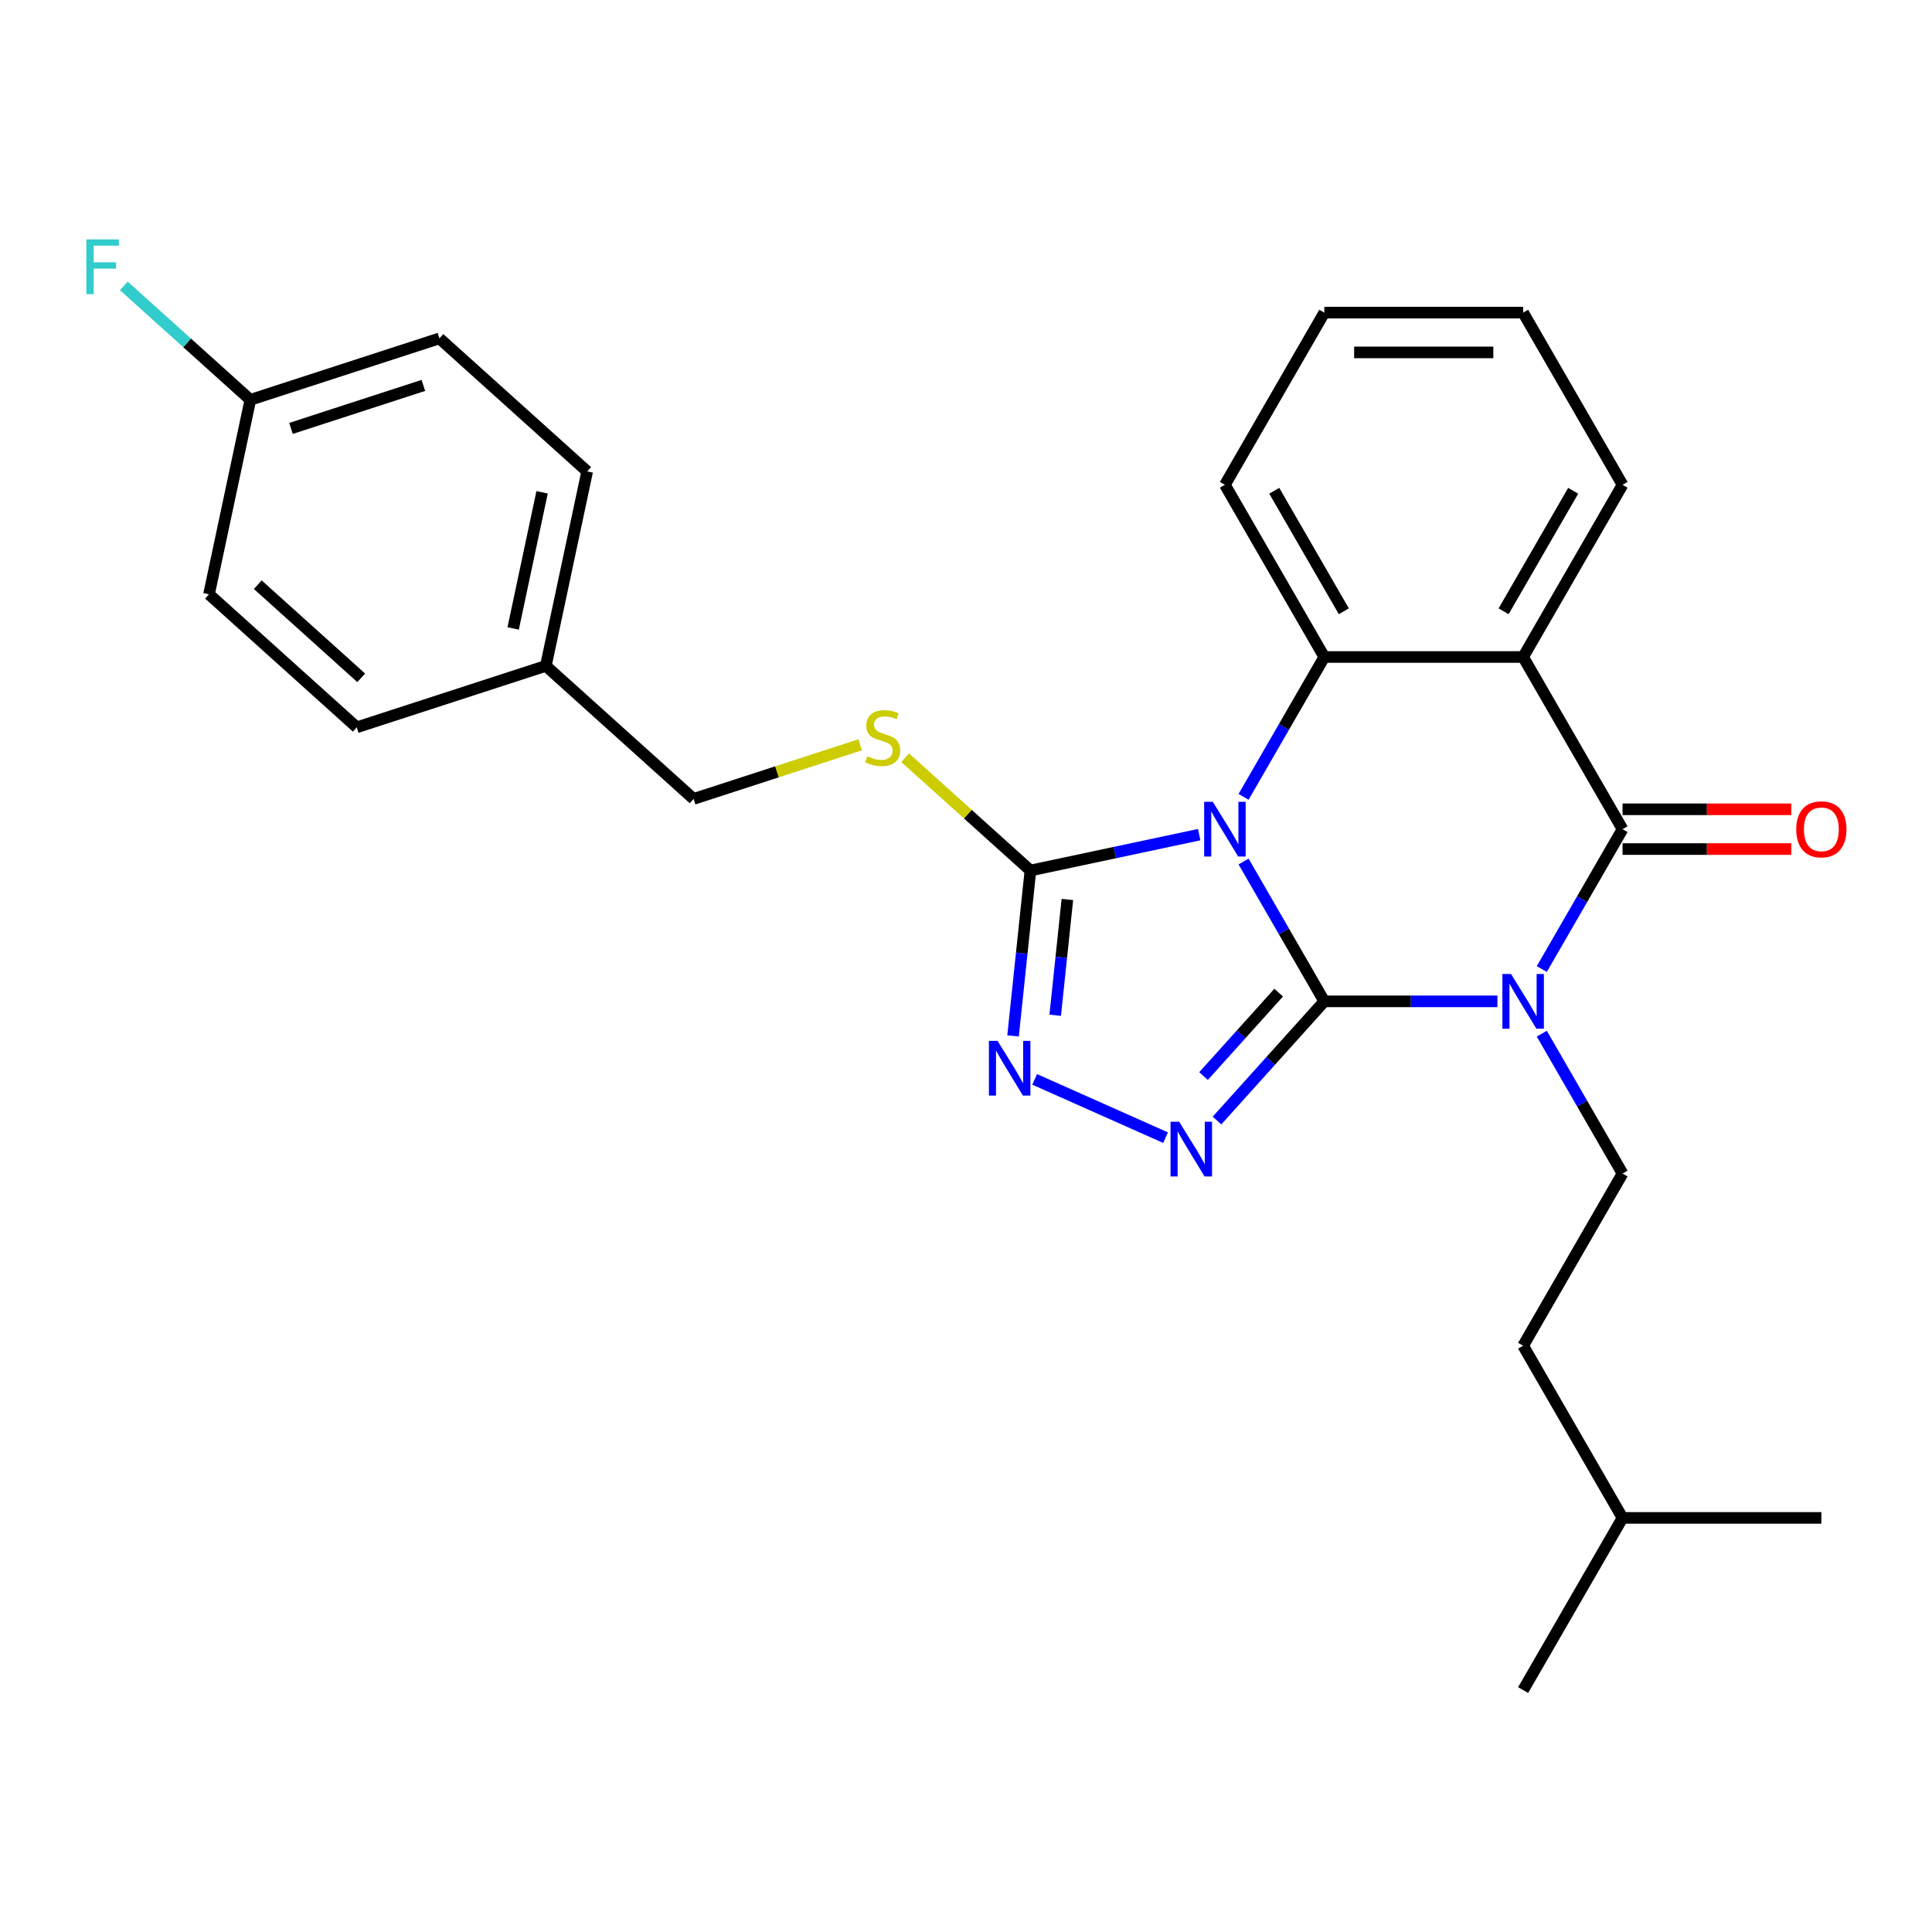 <?xml version='1.0' encoding='iso-8859-1'?>
<svg version='1.1' baseProfile='full'
              xmlns='http://www.w3.org/2000/svg'
                      xmlns:rdkit='http://www.rdkit.org/xml'
                      xmlns:xlink='http://www.w3.org/1999/xlink'
                  xml:space='preserve'
width='1000px' height='1000px' viewBox='0 0 1000 1000'>
<!-- END OF HEADER -->
<rect style='opacity:1.0;fill:#FFFFFF;stroke:none' width='1000' height='1000' x='0' y='0'> </rect>
<path class='bond-0' d='M 685.464,518.301 L 664.568,482.107' style='fill:none;fill-rule:evenodd;stroke:#000000;stroke-width:6px;stroke-linecap:butt;stroke-linejoin:miter;stroke-opacity:1' />
<path class='bond-0' d='M 664.568,482.107 L 643.671,445.913' style='fill:none;fill-rule:evenodd;stroke:#0000FF;stroke-width:6px;stroke-linecap:butt;stroke-linejoin:miter;stroke-opacity:1' />
<path class='bond-1' d='M 685.464,518.301 L 730.261,518.301' style='fill:none;fill-rule:evenodd;stroke:#000000;stroke-width:6px;stroke-linecap:butt;stroke-linejoin:miter;stroke-opacity:1' />
<path class='bond-1' d='M 730.261,518.301 L 775.059,518.301' style='fill:none;fill-rule:evenodd;stroke:#0000FF;stroke-width:6px;stroke-linecap:butt;stroke-linejoin:miter;stroke-opacity:1' />
<path class='bond-3' d='M 685.464,518.301 L 657.691,549.146' style='fill:none;fill-rule:evenodd;stroke:#000000;stroke-width:6px;stroke-linecap:butt;stroke-linejoin:miter;stroke-opacity:1' />
<path class='bond-3' d='M 657.691,549.146 L 629.918,579.991' style='fill:none;fill-rule:evenodd;stroke:#0000FF;stroke-width:6px;stroke-linecap:butt;stroke-linejoin:miter;stroke-opacity:1' />
<path class='bond-3' d='M 661.837,513.783 L 642.396,535.374' style='fill:none;fill-rule:evenodd;stroke:#000000;stroke-width:6px;stroke-linecap:butt;stroke-linejoin:miter;stroke-opacity:1' />
<path class='bond-3' d='M 642.396,535.374 L 622.955,556.966' style='fill:none;fill-rule:evenodd;stroke:#0000FF;stroke-width:6px;stroke-linecap:butt;stroke-linejoin:miter;stroke-opacity:1' />
<path class='bond-5' d='M 643.671,412.448 L 664.568,376.254' style='fill:none;fill-rule:evenodd;stroke:#0000FF;stroke-width:6px;stroke-linecap:butt;stroke-linejoin:miter;stroke-opacity:1' />
<path class='bond-5' d='M 664.568,376.254 L 685.464,340.06' style='fill:none;fill-rule:evenodd;stroke:#000000;stroke-width:6px;stroke-linecap:butt;stroke-linejoin:miter;stroke-opacity:1' />
<path class='bond-6' d='M 620.698,432.01 L 577.025,441.293' style='fill:none;fill-rule:evenodd;stroke:#0000FF;stroke-width:6px;stroke-linecap:butt;stroke-linejoin:miter;stroke-opacity:1' />
<path class='bond-6' d='M 577.025,441.293 L 533.352,450.576' style='fill:none;fill-rule:evenodd;stroke:#000000;stroke-width:6px;stroke-linecap:butt;stroke-linejoin:miter;stroke-opacity:1' />
<path class='bond-2' d='M 798.032,501.568 L 818.929,465.375' style='fill:none;fill-rule:evenodd;stroke:#0000FF;stroke-width:6px;stroke-linecap:butt;stroke-linejoin:miter;stroke-opacity:1' />
<path class='bond-2' d='M 818.929,465.375 L 839.825,429.181' style='fill:none;fill-rule:evenodd;stroke:#000000;stroke-width:6px;stroke-linecap:butt;stroke-linejoin:miter;stroke-opacity:1' />
<path class='bond-8' d='M 798.032,535.034 L 818.929,571.228' style='fill:none;fill-rule:evenodd;stroke:#0000FF;stroke-width:6px;stroke-linecap:butt;stroke-linejoin:miter;stroke-opacity:1' />
<path class='bond-8' d='M 818.929,571.228 L 839.825,607.422' style='fill:none;fill-rule:evenodd;stroke:#000000;stroke-width:6px;stroke-linecap:butt;stroke-linejoin:miter;stroke-opacity:1' />
<path class='bond-4' d='M 839.825,429.181 L 788.372,340.06' style='fill:none;fill-rule:evenodd;stroke:#000000;stroke-width:6px;stroke-linecap:butt;stroke-linejoin:miter;stroke-opacity:1' />
<path class='bond-10' d='M 839.825,439.472 L 883.493,439.472' style='fill:none;fill-rule:evenodd;stroke:#000000;stroke-width:6px;stroke-linecap:butt;stroke-linejoin:miter;stroke-opacity:1' />
<path class='bond-10' d='M 883.493,439.472 L 927.16,439.472' style='fill:none;fill-rule:evenodd;stroke:#FF0000;stroke-width:6px;stroke-linecap:butt;stroke-linejoin:miter;stroke-opacity:1' />
<path class='bond-10' d='M 839.825,418.89 L 883.493,418.89' style='fill:none;fill-rule:evenodd;stroke:#000000;stroke-width:6px;stroke-linecap:butt;stroke-linejoin:miter;stroke-opacity:1' />
<path class='bond-10' d='M 883.493,418.89 L 927.16,418.89' style='fill:none;fill-rule:evenodd;stroke:#FF0000;stroke-width:6px;stroke-linecap:butt;stroke-linejoin:miter;stroke-opacity:1' />
<path class='bond-7' d='M 603.293,588.849 L 535.543,558.685' style='fill:none;fill-rule:evenodd;stroke:#0000FF;stroke-width:6px;stroke-linecap:butt;stroke-linejoin:miter;stroke-opacity:1' />
<path class='bond-12' d='M 788.372,340.06 L 839.825,250.94' style='fill:none;fill-rule:evenodd;stroke:#000000;stroke-width:6px;stroke-linecap:butt;stroke-linejoin:miter;stroke-opacity:1' />
<path class='bond-12' d='M 778.265,316.402 L 814.283,254.017' style='fill:none;fill-rule:evenodd;stroke:#000000;stroke-width:6px;stroke-linecap:butt;stroke-linejoin:miter;stroke-opacity:1' />
<path class='bond-28' d='M 788.372,340.06 L 685.464,340.06' style='fill:none;fill-rule:evenodd;stroke:#000000;stroke-width:6px;stroke-linecap:butt;stroke-linejoin:miter;stroke-opacity:1' />
<path class='bond-15' d='M 685.464,340.06 L 634.01,250.94' style='fill:none;fill-rule:evenodd;stroke:#000000;stroke-width:6px;stroke-linecap:butt;stroke-linejoin:miter;stroke-opacity:1' />
<path class='bond-15' d='M 695.57,316.402 L 659.553,254.017' style='fill:none;fill-rule:evenodd;stroke:#000000;stroke-width:6px;stroke-linecap:butt;stroke-linejoin:miter;stroke-opacity:1' />
<path class='bond-9' d='M 533.352,450.576 L 500.941,421.393' style='fill:none;fill-rule:evenodd;stroke:#000000;stroke-width:6px;stroke-linecap:butt;stroke-linejoin:miter;stroke-opacity:1' />
<path class='bond-9' d='M 500.941,421.393 L 468.529,392.21' style='fill:none;fill-rule:evenodd;stroke:#CCCC00;stroke-width:6px;stroke-linecap:butt;stroke-linejoin:miter;stroke-opacity:1' />
<path class='bond-27' d='M 533.352,450.576 L 528.853,493.382' style='fill:none;fill-rule:evenodd;stroke:#000000;stroke-width:6px;stroke-linecap:butt;stroke-linejoin:miter;stroke-opacity:1' />
<path class='bond-27' d='M 528.853,493.382 L 524.354,536.187' style='fill:none;fill-rule:evenodd;stroke:#0000FF;stroke-width:6px;stroke-linecap:butt;stroke-linejoin:miter;stroke-opacity:1' />
<path class='bond-27' d='M 552.471,465.569 L 549.322,495.533' style='fill:none;fill-rule:evenodd;stroke:#000000;stroke-width:6px;stroke-linecap:butt;stroke-linejoin:miter;stroke-opacity:1' />
<path class='bond-27' d='M 549.322,495.533 L 546.172,525.497' style='fill:none;fill-rule:evenodd;stroke:#0000FF;stroke-width:6px;stroke-linecap:butt;stroke-linejoin:miter;stroke-opacity:1' />
<path class='bond-13' d='M 839.825,607.422 L 788.372,696.542' style='fill:none;fill-rule:evenodd;stroke:#000000;stroke-width:6px;stroke-linecap:butt;stroke-linejoin:miter;stroke-opacity:1' />
<path class='bond-11' d='M 445.224,385.504 L 402.115,399.511' style='fill:none;fill-rule:evenodd;stroke:#CCCC00;stroke-width:6px;stroke-linecap:butt;stroke-linejoin:miter;stroke-opacity:1' />
<path class='bond-11' d='M 402.115,399.511 L 359.006,413.518' style='fill:none;fill-rule:evenodd;stroke:#000000;stroke-width:6px;stroke-linecap:butt;stroke-linejoin:miter;stroke-opacity:1' />
<path class='bond-16' d='M 359.006,413.518 L 282.531,344.66' style='fill:none;fill-rule:evenodd;stroke:#000000;stroke-width:6px;stroke-linecap:butt;stroke-linejoin:miter;stroke-opacity:1' />
<path class='bond-23' d='M 839.825,250.94 L 788.372,161.82' style='fill:none;fill-rule:evenodd;stroke:#000000;stroke-width:6px;stroke-linecap:butt;stroke-linejoin:miter;stroke-opacity:1' />
<path class='bond-22' d='M 788.372,696.542 L 839.825,785.662' style='fill:none;fill-rule:evenodd;stroke:#000000;stroke-width:6px;stroke-linecap:butt;stroke-linejoin:miter;stroke-opacity:1' />
<path class='bond-14' d='M 129.581,206.943 L 227.451,175.142' style='fill:none;fill-rule:evenodd;stroke:#000000;stroke-width:6px;stroke-linecap:butt;stroke-linejoin:miter;stroke-opacity:1' />
<path class='bond-14' d='M 150.621,221.747 L 219.131,199.487' style='fill:none;fill-rule:evenodd;stroke:#000000;stroke-width:6px;stroke-linecap:butt;stroke-linejoin:miter;stroke-opacity:1' />
<path class='bond-17' d='M 129.581,206.943 L 96.84,177.462' style='fill:none;fill-rule:evenodd;stroke:#000000;stroke-width:6px;stroke-linecap:butt;stroke-linejoin:miter;stroke-opacity:1' />
<path class='bond-17' d='M 96.84,177.462 L 64.098,147.982' style='fill:none;fill-rule:evenodd;stroke:#33CCCC;stroke-width:6px;stroke-linecap:butt;stroke-linejoin:miter;stroke-opacity:1' />
<path class='bond-30' d='M 129.581,206.943 L 108.185,307.601' style='fill:none;fill-rule:evenodd;stroke:#000000;stroke-width:6px;stroke-linecap:butt;stroke-linejoin:miter;stroke-opacity:1' />
<path class='bond-24' d='M 634.01,250.94 L 685.464,161.82' style='fill:none;fill-rule:evenodd;stroke:#000000;stroke-width:6px;stroke-linecap:butt;stroke-linejoin:miter;stroke-opacity:1' />
<path class='bond-20' d='M 282.531,344.66 L 184.66,376.46' style='fill:none;fill-rule:evenodd;stroke:#000000;stroke-width:6px;stroke-linecap:butt;stroke-linejoin:miter;stroke-opacity:1' />
<path class='bond-21' d='M 282.531,344.66 L 303.927,244.001' style='fill:none;fill-rule:evenodd;stroke:#000000;stroke-width:6px;stroke-linecap:butt;stroke-linejoin:miter;stroke-opacity:1' />
<path class='bond-21' d='M 265.609,325.282 L 280.585,254.821' style='fill:none;fill-rule:evenodd;stroke:#000000;stroke-width:6px;stroke-linecap:butt;stroke-linejoin:miter;stroke-opacity:1' />
<path class='bond-18' d='M 108.185,307.601 L 184.66,376.46' style='fill:none;fill-rule:evenodd;stroke:#000000;stroke-width:6px;stroke-linecap:butt;stroke-linejoin:miter;stroke-opacity:1' />
<path class='bond-18' d='M 133.428,302.635 L 186.961,350.836' style='fill:none;fill-rule:evenodd;stroke:#000000;stroke-width:6px;stroke-linecap:butt;stroke-linejoin:miter;stroke-opacity:1' />
<path class='bond-19' d='M 227.451,175.142 L 303.927,244.001' style='fill:none;fill-rule:evenodd;stroke:#000000;stroke-width:6px;stroke-linecap:butt;stroke-linejoin:miter;stroke-opacity:1' />
<path class='bond-25' d='M 839.825,785.662 L 788.372,874.783' style='fill:none;fill-rule:evenodd;stroke:#000000;stroke-width:6px;stroke-linecap:butt;stroke-linejoin:miter;stroke-opacity:1' />
<path class='bond-26' d='M 839.825,785.662 L 942.733,785.662' style='fill:none;fill-rule:evenodd;stroke:#000000;stroke-width:6px;stroke-linecap:butt;stroke-linejoin:miter;stroke-opacity:1' />
<path class='bond-29' d='M 788.372,161.82 L 685.464,161.82' style='fill:none;fill-rule:evenodd;stroke:#000000;stroke-width:6px;stroke-linecap:butt;stroke-linejoin:miter;stroke-opacity:1' />
<path class='bond-29' d='M 772.935,182.401 L 700.9,182.401' style='fill:none;fill-rule:evenodd;stroke:#000000;stroke-width:6px;stroke-linecap:butt;stroke-linejoin:miter;stroke-opacity:1' />
<path  class='atom-1' d='M 627.75 415.021
L 637.03 430.021
Q 637.95 431.501, 639.43 434.181
Q 640.91 436.861, 640.99 437.021
L 640.99 415.021
L 644.75 415.021
L 644.75 443.341
L 640.87 443.341
L 630.91 426.941
Q 629.75 425.021, 628.51 422.821
Q 627.31 420.621, 626.95 419.941
L 626.95 443.341
L 623.27 443.341
L 623.27 415.021
L 627.75 415.021
' fill='#0000FF'/>
<path  class='atom-2' d='M 782.112 504.141
L 791.392 519.141
Q 792.312 520.621, 793.792 523.301
Q 795.272 525.981, 795.352 526.141
L 795.352 504.141
L 799.112 504.141
L 799.112 532.461
L 795.232 532.461
L 785.272 516.061
Q 784.112 514.141, 782.872 511.941
Q 781.672 509.741, 781.312 509.061
L 781.312 532.461
L 777.632 532.461
L 777.632 504.141
L 782.112 504.141
' fill='#0000FF'/>
<path  class='atom-4' d='M 610.346 580.616
L 619.626 595.616
Q 620.546 597.096, 622.026 599.776
Q 623.506 602.456, 623.586 602.616
L 623.586 580.616
L 627.346 580.616
L 627.346 608.936
L 623.466 608.936
L 613.506 592.536
Q 612.346 590.616, 611.106 588.416
Q 609.906 586.216, 609.546 585.536
L 609.546 608.936
L 605.866 608.936
L 605.866 580.616
L 610.346 580.616
' fill='#0000FF'/>
<path  class='atom-8' d='M 516.335 538.76
L 525.615 553.76
Q 526.535 555.24, 528.015 557.92
Q 529.495 560.6, 529.575 560.76
L 529.575 538.76
L 533.335 538.76
L 533.335 567.08
L 529.455 567.08
L 519.495 550.68
Q 518.335 548.76, 517.095 546.56
Q 515.895 544.36, 515.535 543.68
L 515.535 567.08
L 511.855 567.08
L 511.855 538.76
L 516.335 538.76
' fill='#0000FF'/>
<path  class='atom-10' d='M 448.877 391.438
Q 449.197 391.558, 450.517 392.118
Q 451.837 392.678, 453.277 393.038
Q 454.757 393.358, 456.197 393.358
Q 458.877 393.358, 460.437 392.078
Q 461.997 390.758, 461.997 388.478
Q 461.997 386.918, 461.197 385.958
Q 460.437 384.998, 459.237 384.478
Q 458.037 383.958, 456.037 383.358
Q 453.517 382.598, 451.997 381.878
Q 450.517 381.158, 449.437 379.638
Q 448.397 378.118, 448.397 375.558
Q 448.397 371.998, 450.797 369.798
Q 453.237 367.598, 458.037 367.598
Q 461.317 367.598, 465.037 369.158
L 464.117 372.238
Q 460.717 370.838, 458.157 370.838
Q 455.397 370.838, 453.877 371.998
Q 452.357 373.118, 452.397 375.078
Q 452.397 376.598, 453.157 377.518
Q 453.957 378.438, 455.077 378.958
Q 456.237 379.478, 458.157 380.078
Q 460.717 380.878, 462.237 381.678
Q 463.757 382.478, 464.837 384.118
Q 465.957 385.718, 465.957 388.478
Q 465.957 392.398, 463.317 394.518
Q 460.717 396.598, 456.357 396.598
Q 453.837 396.598, 451.917 396.038
Q 450.037 395.518, 447.797 394.598
L 448.877 391.438
' fill='#CCCC00'/>
<path  class='atom-11' d='M 929.733 429.261
Q 929.733 422.461, 933.093 418.661
Q 936.453 414.861, 942.733 414.861
Q 949.013 414.861, 952.373 418.661
Q 955.733 422.461, 955.733 429.261
Q 955.733 436.141, 952.333 440.061
Q 948.933 443.941, 942.733 443.941
Q 936.493 443.941, 933.093 440.061
Q 929.733 436.181, 929.733 429.261
M 942.733 440.741
Q 947.053 440.741, 949.373 437.861
Q 951.733 434.941, 951.733 429.261
Q 951.733 423.701, 949.373 420.901
Q 947.053 418.061, 942.733 418.061
Q 938.413 418.061, 936.053 420.861
Q 933.733 423.661, 933.733 429.261
Q 933.733 434.981, 936.053 437.861
Q 938.413 440.741, 942.733 440.741
' fill='#FF0000'/>
<path  class='atom-18' d='M 44.686 123.924
L 61.526 123.924
L 61.526 127.164
L 48.486 127.164
L 48.486 135.764
L 60.086 135.764
L 60.086 139.044
L 48.486 139.044
L 48.486 152.244
L 44.686 152.244
L 44.686 123.924
' fill='#33CCCC'/>
</svg>
